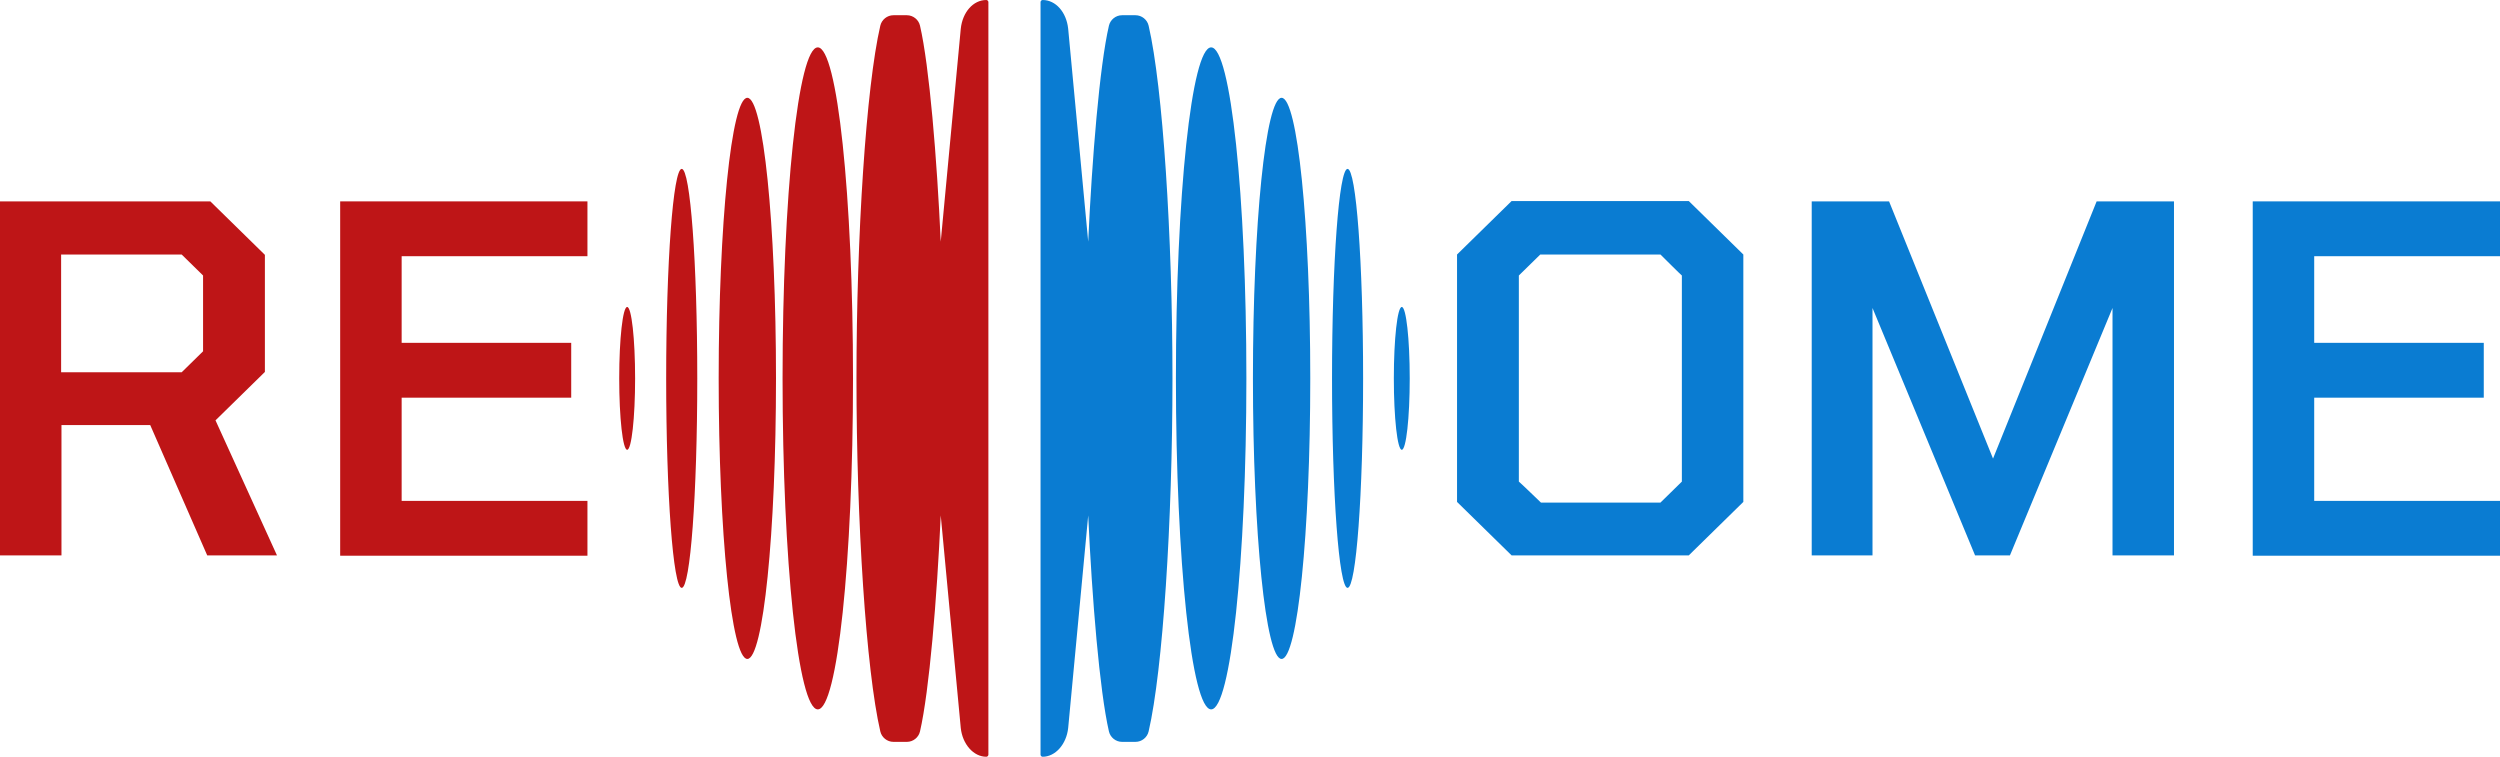 <svg width="185" height="56" viewBox="0 0 185 56" fill="none" xmlns="http://www.w3.org/2000/svg">
<path d="M50.447 43.503C51.083 43.503 51.598 36.562 51.598 28C51.598 19.438 51.083 12.497 50.447 12.497C49.812 12.497 49.297 19.438 49.297 28C49.297 36.562 49.812 43.503 50.447 43.503Z" fill="#BE1517"/>
<path d="M46.41 33.284C46.734 33.284 46.998 30.919 46.998 28C46.998 25.081 46.734 22.716 46.41 22.716C46.085 22.716 45.822 25.081 45.822 28C45.822 30.919 46.085 33.284 46.41 33.284Z" fill="#BE1517"/>
<path d="M55.303 48.762C56.475 48.762 57.424 39.467 57.424 28C57.424 16.534 56.475 7.238 55.303 7.238C54.132 7.238 53.182 16.534 53.182 28C53.182 39.467 54.132 48.762 55.303 48.762Z" fill="#BE1517"/>
<path d="M60.517 52.494C61.956 52.494 63.123 41.528 63.123 28C63.123 14.473 61.956 3.506 60.517 3.506C59.077 3.506 57.91 14.473 57.91 28C57.91 41.528 59.077 52.494 60.517 52.494Z" fill="#BE1517"/>
<path d="M63.379 28C63.379 38.619 64.094 49.589 65.142 54.122C65.245 54.572 65.653 54.898 66.113 54.898H67.11C67.57 54.898 67.979 54.572 68.081 54.122C68.771 51.116 69.333 44.304 69.615 38.143L71.097 53.871C71.225 55.073 72.042 56 72.988 56C73.065 56 73.141 55.925 73.141 55.85V0.15C73.141 0.075 73.065 0 72.988 0C72.017 0 71.225 0.902 71.097 2.129L69.615 17.882C69.333 11.721 68.771 4.884 68.081 1.903C67.979 1.453 67.57 1.127 67.11 1.127H66.113C65.653 1.127 65.245 1.453 65.142 1.903C64.094 6.436 63.379 17.431 63.379 28.025V28Z" fill="#BE1517"/>
<path d="M99.719 43.503C100.355 43.503 100.87 36.562 100.87 28C100.87 19.438 100.355 12.497 99.719 12.497C99.084 12.497 98.57 19.438 98.57 28C98.57 36.562 99.084 43.503 99.719 43.503Z" fill="#0A7CD2"/>
<path d="M103.732 33.284C104.056 33.284 104.32 30.919 104.32 28C104.32 25.081 104.056 22.716 103.732 22.716C103.407 22.716 103.144 25.081 103.144 28C103.144 30.919 103.407 33.284 103.732 33.284Z" fill="#0A7CD2"/>
<path d="M94.838 48.762C96.01 48.762 96.96 39.467 96.96 28C96.96 16.534 96.01 7.238 94.838 7.238C93.667 7.238 92.717 16.534 92.717 28C92.717 39.467 93.667 48.762 94.838 48.762Z" fill="#0A7CD2"/>
<path d="M89.625 52.494C91.065 52.494 92.232 41.528 92.232 28C92.232 14.473 91.065 3.506 89.625 3.506C88.185 3.506 87.018 14.473 87.018 28C87.018 41.528 88.185 52.494 89.625 52.494Z" fill="#0A7CD2"/>
<path d="M86.763 28C86.763 38.619 86.047 49.589 84.999 54.122C84.897 54.572 84.488 54.898 84.028 54.898H83.031C82.572 54.898 82.163 54.572 82.06 54.122C81.37 51.116 80.808 44.304 80.527 38.143L79.045 53.871C78.917 55.073 78.099 56 77.154 56C77.077 56 77 55.925 77 55.85V0.15C77 0.075 77.077 0 77.154 0C78.125 0 78.917 0.902 79.045 2.129L80.527 17.882C80.808 11.721 81.37 4.884 82.06 1.903C82.163 1.453 82.572 1.127 83.031 1.127H84.028C84.488 1.127 84.897 1.453 84.999 1.903C86.047 6.436 86.763 17.431 86.763 28.025V28Z" fill="#0A7CD2"/>
<path d="M166.702 41.098V14.902H185V18.959H171.251V25.37H183.799V29.428H171.251V37.066H185V41.123H166.702V41.098Z" fill="#0A7CD2"/>
<path d="M134.067 41.098V14.902H139.791L147.484 33.936L155.151 14.902H160.875V41.098H156.326V22.791L148.736 41.098H146.155L138.565 22.791V41.098H134.016H134.067Z" fill="#0A7CD2"/>
<path d="M111.859 41.099L107.821 37.142V18.834L111.859 14.877H124.969L129.007 18.834V37.142L124.969 41.099H111.859ZM114.005 37.192H122.873L124.458 35.639V20.387C124.432 20.387 122.873 18.834 122.873 18.834H113.98L112.395 20.387V35.639C112.421 35.639 114.031 37.192 114.031 37.192H114.005Z" fill="#0A7CD2"/>
<path d="M25.173 41.098V14.902H43.471V18.959H29.722V25.37H42.27V29.428H29.722V37.066H43.471V41.123H25.173V41.098Z" fill="#BE1517"/>
<path d="M0 41.098V14.902H15.564L19.602 18.859V27.524L15.947 31.106L20.496 41.098H15.334L11.117 31.456H4.549V41.098H0ZM4.523 27.549H13.443L15.027 25.996V20.386L13.443 18.834H4.523V27.574V27.549Z" fill="#BE1517"/>
</svg>
